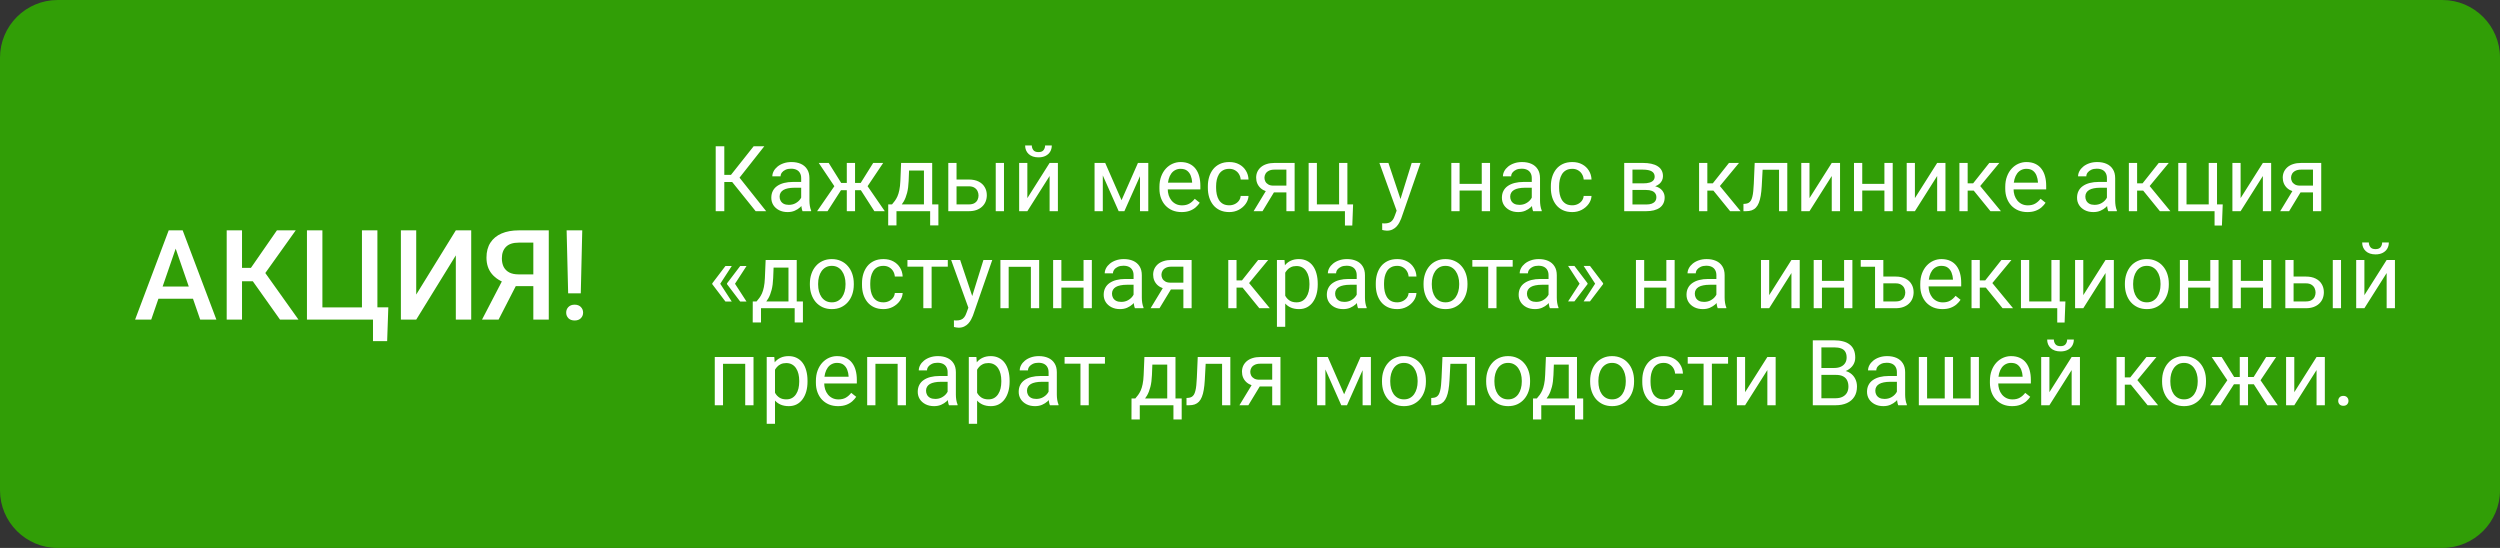 <?xml version="1.0" encoding="UTF-8"?> <svg xmlns="http://www.w3.org/2000/svg" width="438" height="96" viewBox="0 0 438 96" fill="none"><rect x="0" y="0" width="438" height="96" fill="#333333" stroke="none"/><path d="M0 10.11C0 4.527 4.527 0 10.11 0H427.89C433.474 0 438 4.526 438 10.11V85.89C438 91.474 433.474 96 427.89 96H10.11C4.527 96 0 91.474 0 85.89V10.11Z" fill="#319E06"></path><path d="M126.898 25.625V37H125.391V25.625H126.898ZM133.906 25.625L128.969 31.883H126.297L126.062 30.633H128.07L132.039 25.625H133.906ZM132.391 37L128.117 31.688L128.961 30.367L134.234 37H132.391ZM140.367 35.555V31.203C140.367 30.87 140.299 30.581 140.164 30.336C140.034 30.086 139.836 29.893 139.57 29.758C139.305 29.622 138.977 29.555 138.586 29.555C138.221 29.555 137.901 29.617 137.625 29.742C137.354 29.867 137.141 30.031 136.984 30.234C136.833 30.438 136.758 30.656 136.758 30.891H135.312C135.312 30.588 135.391 30.289 135.547 29.992C135.703 29.695 135.927 29.427 136.219 29.188C136.516 28.943 136.87 28.75 137.281 28.609C137.698 28.463 138.161 28.391 138.672 28.391C139.286 28.391 139.828 28.495 140.297 28.703C140.771 28.912 141.141 29.227 141.406 29.648C141.677 30.065 141.812 30.588 141.812 31.219V35.156C141.812 35.438 141.836 35.737 141.883 36.055C141.935 36.372 142.01 36.646 142.109 36.875V37H140.602C140.529 36.833 140.471 36.612 140.43 36.336C140.388 36.055 140.367 35.794 140.367 35.555ZM140.617 31.875L140.633 32.891H139.172C138.76 32.891 138.393 32.925 138.07 32.992C137.747 33.055 137.477 33.151 137.258 33.281C137.039 33.411 136.872 33.575 136.758 33.773C136.643 33.966 136.586 34.193 136.586 34.453C136.586 34.719 136.646 34.961 136.766 35.18C136.885 35.398 137.065 35.573 137.305 35.703C137.549 35.828 137.849 35.891 138.203 35.891C138.646 35.891 139.036 35.797 139.375 35.609C139.714 35.422 139.982 35.193 140.18 34.922C140.383 34.651 140.492 34.388 140.508 34.133L141.125 34.828C141.089 35.047 140.99 35.289 140.828 35.555C140.667 35.82 140.451 36.075 140.18 36.32C139.914 36.56 139.596 36.76 139.227 36.922C138.862 37.078 138.451 37.156 137.992 37.156C137.419 37.156 136.917 37.044 136.484 36.82C136.057 36.596 135.724 36.297 135.484 35.922C135.25 35.542 135.133 35.117 135.133 34.648C135.133 34.195 135.221 33.797 135.398 33.453C135.576 33.104 135.831 32.815 136.164 32.586C136.497 32.352 136.898 32.175 137.367 32.055C137.836 31.935 138.359 31.875 138.938 31.875H140.617ZM146.648 33.32L143.445 28.547H145.188L147.375 32.047H149.062L148.852 33.32H146.648ZM147.438 33.172L144.984 37H143.156L146.523 32.125L147.438 33.172ZM149.805 28.547V37H148.359V28.547H149.805ZM154.734 28.547L151.531 33.32H149.328L149.102 32.047H150.797L152.984 28.547H154.734ZM153.188 37L150.727 33.172L151.656 32.125L155.016 37H153.188ZM157.875 28.547H159.32L159.195 31.711C159.164 32.513 159.073 33.206 158.922 33.789C158.771 34.372 158.578 34.87 158.344 35.281C158.109 35.688 157.846 36.029 157.555 36.305C157.268 36.581 156.971 36.812 156.664 37H155.945L155.984 35.82L156.281 35.812C156.453 35.609 156.62 35.401 156.781 35.188C156.943 34.969 157.091 34.711 157.227 34.414C157.362 34.112 157.474 33.745 157.562 33.312C157.656 32.875 157.716 32.341 157.742 31.711L157.875 28.547ZM158.234 28.547H163.32V37H161.875V29.883H158.234V28.547ZM155.617 35.812H164.406V39.492H162.961V37H157.062V39.492H155.609L155.617 35.812ZM167.195 31.453H169.734C170.417 31.453 170.992 31.573 171.461 31.812C171.93 32.047 172.284 32.372 172.523 32.789C172.768 33.2 172.891 33.669 172.891 34.195C172.891 34.586 172.823 34.953 172.688 35.297C172.552 35.635 172.349 35.932 172.078 36.188C171.812 36.443 171.482 36.643 171.086 36.789C170.695 36.93 170.245 37 169.734 37H166.141V28.547H167.586V35.812H169.734C170.151 35.812 170.484 35.737 170.734 35.586C170.984 35.435 171.164 35.24 171.273 35C171.383 34.76 171.438 34.51 171.438 34.25C171.438 33.995 171.383 33.745 171.273 33.5C171.164 33.255 170.984 33.052 170.734 32.891C170.484 32.724 170.151 32.641 169.734 32.641H167.195V31.453ZM175.898 28.547V37H174.453V28.547H175.898ZM179.992 34.711L183.891 28.547H185.344V37H183.891V30.836L179.992 37H178.555V28.547H179.992V34.711ZM183.102 25.484H184.273C184.273 25.891 184.18 26.253 183.992 26.57C183.805 26.883 183.536 27.128 183.188 27.305C182.839 27.482 182.424 27.57 181.945 27.57C181.221 27.57 180.648 27.378 180.227 26.992C179.81 26.602 179.602 26.099 179.602 25.484H180.773C180.773 25.792 180.862 26.062 181.039 26.297C181.216 26.531 181.518 26.648 181.945 26.648C182.362 26.648 182.659 26.531 182.836 26.297C183.013 26.062 183.102 25.792 183.102 25.484ZM196.492 35.078L199.367 28.547H200.758L196.992 37H195.992L192.242 28.547H193.633L196.492 35.078ZM193.211 28.547V37H191.766V28.547H193.211ZM199.727 37V28.547H201.18V37H199.727ZM207.016 37.156C206.427 37.156 205.893 37.057 205.414 36.859C204.94 36.656 204.531 36.372 204.188 36.008C203.849 35.643 203.589 35.211 203.406 34.711C203.224 34.211 203.133 33.664 203.133 33.07V32.742C203.133 32.055 203.234 31.443 203.438 30.906C203.641 30.365 203.917 29.906 204.266 29.531C204.615 29.156 205.01 28.872 205.453 28.68C205.896 28.487 206.354 28.391 206.828 28.391C207.432 28.391 207.953 28.495 208.391 28.703C208.833 28.912 209.195 29.203 209.477 29.578C209.758 29.948 209.966 30.385 210.102 30.891C210.237 31.391 210.305 31.938 210.305 32.531V33.18H203.992V32H208.859V31.891C208.839 31.516 208.76 31.151 208.625 30.797C208.495 30.443 208.286 30.151 208 29.922C207.714 29.693 207.323 29.578 206.828 29.578C206.5 29.578 206.198 29.648 205.922 29.789C205.646 29.924 205.409 30.128 205.211 30.398C205.013 30.669 204.859 31 204.75 31.391C204.641 31.781 204.586 32.232 204.586 32.742V33.07C204.586 33.471 204.641 33.849 204.75 34.203C204.865 34.552 205.029 34.859 205.242 35.125C205.461 35.391 205.724 35.599 206.031 35.75C206.344 35.901 206.698 35.977 207.094 35.977C207.604 35.977 208.036 35.872 208.391 35.664C208.745 35.456 209.055 35.177 209.32 34.828L210.195 35.523C210.013 35.8 209.781 36.062 209.5 36.312C209.219 36.562 208.872 36.766 208.461 36.922C208.055 37.078 207.573 37.156 207.016 37.156ZM215.375 35.969C215.719 35.969 216.036 35.898 216.328 35.758C216.62 35.617 216.859 35.425 217.047 35.18C217.234 34.93 217.341 34.646 217.367 34.328H218.742C218.716 34.828 218.547 35.294 218.234 35.727C217.927 36.154 217.523 36.5 217.023 36.766C216.523 37.026 215.974 37.156 215.375 37.156C214.74 37.156 214.185 37.044 213.711 36.82C213.242 36.596 212.852 36.289 212.539 35.898C212.232 35.508 212 35.06 211.844 34.555C211.693 34.044 211.617 33.505 211.617 32.938V32.609C211.617 32.042 211.693 31.505 211.844 31C212 30.49 212.232 30.039 212.539 29.648C212.852 29.258 213.242 28.951 213.711 28.727C214.185 28.503 214.74 28.391 215.375 28.391C216.036 28.391 216.615 28.526 217.109 28.797C217.604 29.062 217.992 29.427 218.273 29.891C218.56 30.349 218.716 30.87 218.742 31.453H217.367C217.341 31.104 217.242 30.789 217.07 30.508C216.904 30.227 216.674 30.003 216.383 29.836C216.096 29.664 215.76 29.578 215.375 29.578C214.932 29.578 214.56 29.667 214.258 29.844C213.961 30.016 213.724 30.25 213.547 30.547C213.375 30.838 213.25 31.164 213.172 31.523C213.099 31.878 213.062 32.24 213.062 32.609V32.938C213.062 33.307 213.099 33.672 213.172 34.031C213.245 34.391 213.367 34.716 213.539 35.008C213.716 35.3 213.953 35.534 214.25 35.711C214.552 35.883 214.927 35.969 215.375 35.969ZM222.078 32.969H223.641L221.195 37H219.633L222.078 32.969ZM223.289 28.547H226.82V37H225.375V29.719H223.289C222.878 29.719 222.542 29.789 222.281 29.93C222.021 30.065 221.831 30.242 221.711 30.461C221.591 30.68 221.531 30.906 221.531 31.141C221.531 31.37 221.586 31.591 221.695 31.805C221.805 32.013 221.977 32.185 222.211 32.32C222.445 32.456 222.747 32.523 223.117 32.523H225.766V33.711H223.117C222.633 33.711 222.203 33.646 221.828 33.516C221.453 33.385 221.135 33.206 220.875 32.977C220.615 32.742 220.417 32.469 220.281 32.156C220.146 31.838 220.078 31.495 220.078 31.125C220.078 30.755 220.148 30.414 220.289 30.102C220.435 29.789 220.643 29.516 220.914 29.281C221.19 29.047 221.526 28.867 221.922 28.742C222.323 28.612 222.779 28.547 223.289 28.547ZM229.273 37V28.547H230.719V35.812H234.609V28.547H236.062V37H229.273ZM237.062 35.812L236.922 39.508H235.633V37H234.531V35.812H237.062ZM244.977 36.125L247.328 28.547H248.875L245.484 38.305C245.406 38.513 245.302 38.737 245.172 38.977C245.047 39.221 244.885 39.453 244.688 39.672C244.49 39.891 244.25 40.068 243.969 40.203C243.693 40.344 243.362 40.414 242.977 40.414C242.862 40.414 242.716 40.398 242.539 40.367C242.362 40.336 242.237 40.31 242.164 40.289L242.156 39.117C242.198 39.122 242.263 39.128 242.352 39.133C242.445 39.143 242.51 39.148 242.547 39.148C242.875 39.148 243.154 39.104 243.383 39.016C243.612 38.932 243.805 38.789 243.961 38.586C244.122 38.388 244.26 38.115 244.375 37.766L244.977 36.125ZM243.25 28.547L245.445 35.109L245.82 36.633L244.781 37.164L241.672 28.547H243.25ZM259.883 32.211V33.383H255.414V32.211H259.883ZM255.719 28.547V37H254.273V28.547H255.719ZM261.055 28.547V37H259.602V28.547H261.055ZM268.367 35.555V31.203C268.367 30.87 268.299 30.581 268.164 30.336C268.034 30.086 267.836 29.893 267.57 29.758C267.305 29.622 266.977 29.555 266.586 29.555C266.221 29.555 265.901 29.617 265.625 29.742C265.354 29.867 265.141 30.031 264.984 30.234C264.833 30.438 264.758 30.656 264.758 30.891H263.312C263.312 30.588 263.391 30.289 263.547 29.992C263.703 29.695 263.927 29.427 264.219 29.188C264.516 28.943 264.87 28.75 265.281 28.609C265.698 28.463 266.161 28.391 266.672 28.391C267.286 28.391 267.828 28.495 268.297 28.703C268.771 28.912 269.141 29.227 269.406 29.648C269.677 30.065 269.812 30.588 269.812 31.219V35.156C269.812 35.438 269.836 35.737 269.883 36.055C269.935 36.372 270.01 36.646 270.109 36.875V37H268.602C268.529 36.833 268.471 36.612 268.43 36.336C268.388 36.055 268.367 35.794 268.367 35.555ZM268.617 31.875L268.633 32.891H267.172C266.76 32.891 266.393 32.925 266.07 32.992C265.747 33.055 265.477 33.151 265.258 33.281C265.039 33.411 264.872 33.575 264.758 33.773C264.643 33.966 264.586 34.193 264.586 34.453C264.586 34.719 264.646 34.961 264.766 35.18C264.885 35.398 265.065 35.573 265.305 35.703C265.549 35.828 265.849 35.891 266.203 35.891C266.646 35.891 267.036 35.797 267.375 35.609C267.714 35.422 267.982 35.193 268.18 34.922C268.383 34.651 268.492 34.388 268.508 34.133L269.125 34.828C269.089 35.047 268.99 35.289 268.828 35.555C268.667 35.82 268.451 36.075 268.18 36.32C267.914 36.56 267.596 36.76 267.227 36.922C266.862 37.078 266.451 37.156 265.992 37.156C265.419 37.156 264.917 37.044 264.484 36.82C264.057 36.596 263.724 36.297 263.484 35.922C263.25 35.542 263.133 35.117 263.133 34.648C263.133 34.195 263.221 33.797 263.398 33.453C263.576 33.104 263.831 32.815 264.164 32.586C264.497 32.352 264.898 32.175 265.367 32.055C265.836 31.935 266.359 31.875 266.938 31.875H268.617ZM275.469 35.969C275.812 35.969 276.13 35.898 276.422 35.758C276.714 35.617 276.953 35.425 277.141 35.18C277.328 34.93 277.435 34.646 277.461 34.328H278.836C278.81 34.828 278.641 35.294 278.328 35.727C278.021 36.154 277.617 36.5 277.117 36.766C276.617 37.026 276.068 37.156 275.469 37.156C274.833 37.156 274.279 37.044 273.805 36.82C273.336 36.596 272.945 36.289 272.633 35.898C272.326 35.508 272.094 35.06 271.938 34.555C271.786 34.044 271.711 33.505 271.711 32.938V32.609C271.711 32.042 271.786 31.505 271.938 31C272.094 30.49 272.326 30.039 272.633 29.648C272.945 29.258 273.336 28.951 273.805 28.727C274.279 28.503 274.833 28.391 275.469 28.391C276.13 28.391 276.708 28.526 277.203 28.797C277.698 29.062 278.086 29.427 278.367 29.891C278.654 30.349 278.81 30.87 278.836 31.453H277.461C277.435 31.104 277.336 30.789 277.164 30.508C276.997 30.227 276.768 30.003 276.477 29.836C276.19 29.664 275.854 29.578 275.469 29.578C275.026 29.578 274.654 29.667 274.352 29.844C274.055 30.016 273.818 30.25 273.641 30.547C273.469 30.838 273.344 31.164 273.266 31.523C273.193 31.878 273.156 32.24 273.156 32.609V32.938C273.156 33.307 273.193 33.672 273.266 34.031C273.339 34.391 273.461 34.716 273.633 35.008C273.81 35.3 274.047 35.534 274.344 35.711C274.646 35.883 275.021 35.969 275.469 35.969ZM288.398 33.281H285.625L285.609 32.125H287.875C288.323 32.125 288.695 32.081 288.992 31.992C289.294 31.904 289.521 31.771 289.672 31.594C289.823 31.417 289.898 31.198 289.898 30.938C289.898 30.734 289.854 30.557 289.766 30.406C289.682 30.25 289.555 30.122 289.383 30.023C289.211 29.919 288.997 29.844 288.742 29.797C288.492 29.745 288.198 29.719 287.859 29.719H286.008V37H284.562V28.547H287.859C288.396 28.547 288.878 28.594 289.305 28.688C289.737 28.781 290.104 28.924 290.406 29.117C290.714 29.305 290.948 29.544 291.109 29.836C291.271 30.128 291.352 30.471 291.352 30.867C291.352 31.122 291.299 31.365 291.195 31.594C291.091 31.823 290.938 32.026 290.734 32.203C290.531 32.38 290.281 32.526 289.984 32.641C289.688 32.75 289.346 32.82 288.961 32.852L288.398 33.281ZM288.398 37H285.102L285.82 35.828H288.398C288.799 35.828 289.133 35.779 289.398 35.68C289.664 35.575 289.862 35.43 289.992 35.242C290.128 35.05 290.195 34.82 290.195 34.555C290.195 34.289 290.128 34.062 289.992 33.875C289.862 33.682 289.664 33.536 289.398 33.438C289.133 33.333 288.799 33.281 288.398 33.281H286.203L286.219 32.125H288.961L289.484 32.562C289.948 32.599 290.341 32.714 290.664 32.906C290.987 33.099 291.232 33.344 291.398 33.641C291.565 33.932 291.648 34.25 291.648 34.594C291.648 34.99 291.573 35.339 291.422 35.641C291.276 35.943 291.062 36.195 290.781 36.398C290.5 36.596 290.159 36.747 289.758 36.852C289.357 36.95 288.904 37 288.398 37ZM299.125 28.547V37H297.68V28.547H299.125ZM304.672 28.547L300.664 33.391H298.641L298.422 32.125H300.078L302.914 28.547H304.672ZM303.117 37L300.008 33.172L300.938 32.125L304.953 37H303.117ZM311.859 28.547V29.742H307.773V28.547H311.859ZM313.133 28.547V37H311.688V28.547H313.133ZM307.422 28.547H308.875L308.656 32.625C308.62 33.255 308.56 33.812 308.477 34.297C308.398 34.776 308.289 35.188 308.148 35.531C308.013 35.875 307.841 36.156 307.633 36.375C307.43 36.589 307.185 36.747 306.898 36.852C306.612 36.95 306.281 37 305.906 37H305.453V35.727L305.766 35.703C305.99 35.688 306.18 35.635 306.336 35.547C306.497 35.458 306.633 35.328 306.742 35.156C306.852 34.979 306.94 34.753 307.008 34.477C307.081 34.2 307.135 33.872 307.172 33.492C307.214 33.112 307.245 32.669 307.266 32.164L307.422 28.547ZM317.023 34.711L320.922 28.547H322.375V37H320.922V30.836L317.023 37H315.586V28.547H317.023V34.711ZM330.43 32.211V33.383H325.961V32.211H330.43ZM326.266 28.547V37H324.82V28.547H326.266ZM331.602 28.547V37H330.148V28.547H331.602ZM335.492 34.711L339.391 28.547H340.844V37H339.391V30.836L335.492 37H334.055V28.547H335.492V34.711ZM344.734 28.547V37H343.289V28.547H344.734ZM350.281 28.547L346.273 33.391H344.25L344.031 32.125H345.688L348.523 28.547H350.281ZM348.727 37L345.617 33.172L346.547 32.125L350.562 37H348.727ZM355.203 37.156C354.615 37.156 354.081 37.057 353.602 36.859C353.128 36.656 352.719 36.372 352.375 36.008C352.036 35.643 351.776 35.211 351.594 34.711C351.411 34.211 351.32 33.664 351.32 33.07V32.742C351.32 32.055 351.422 31.443 351.625 30.906C351.828 30.365 352.104 29.906 352.453 29.531C352.802 29.156 353.198 28.872 353.641 28.68C354.083 28.487 354.542 28.391 355.016 28.391C355.62 28.391 356.141 28.495 356.578 28.703C357.021 28.912 357.383 29.203 357.664 29.578C357.945 29.948 358.154 30.385 358.289 30.891C358.424 31.391 358.492 31.938 358.492 32.531V33.18H352.18V32H357.047V31.891C357.026 31.516 356.948 31.151 356.812 30.797C356.682 30.443 356.474 30.151 356.188 29.922C355.901 29.693 355.51 29.578 355.016 29.578C354.688 29.578 354.385 29.648 354.109 29.789C353.833 29.924 353.596 30.128 353.398 30.398C353.201 30.669 353.047 31 352.938 31.391C352.828 31.781 352.773 32.232 352.773 32.742V33.07C352.773 33.471 352.828 33.849 352.938 34.203C353.052 34.552 353.216 34.859 353.43 35.125C353.648 35.391 353.911 35.599 354.219 35.75C354.531 35.901 354.885 35.977 355.281 35.977C355.792 35.977 356.224 35.872 356.578 35.664C356.932 35.456 357.242 35.177 357.508 34.828L358.383 35.523C358.201 35.8 357.969 36.062 357.688 36.312C357.406 36.562 357.06 36.766 356.648 36.922C356.242 37.078 355.76 37.156 355.203 37.156ZM369.133 35.555V31.203C369.133 30.87 369.065 30.581 368.93 30.336C368.799 30.086 368.602 29.893 368.336 29.758C368.07 29.622 367.742 29.555 367.352 29.555C366.987 29.555 366.667 29.617 366.391 29.742C366.12 29.867 365.906 30.031 365.75 30.234C365.599 30.438 365.523 30.656 365.523 30.891H364.078C364.078 30.588 364.156 30.289 364.312 29.992C364.469 29.695 364.693 29.427 364.984 29.188C365.281 28.943 365.635 28.75 366.047 28.609C366.464 28.463 366.927 28.391 367.438 28.391C368.052 28.391 368.594 28.495 369.062 28.703C369.536 28.912 369.906 29.227 370.172 29.648C370.443 30.065 370.578 30.588 370.578 31.219V35.156C370.578 35.438 370.602 35.737 370.648 36.055C370.701 36.372 370.776 36.646 370.875 36.875V37H369.367C369.294 36.833 369.237 36.612 369.195 36.336C369.154 36.055 369.133 35.794 369.133 35.555ZM369.383 31.875L369.398 32.891H367.938C367.526 32.891 367.159 32.925 366.836 32.992C366.513 33.055 366.242 33.151 366.023 33.281C365.805 33.411 365.638 33.575 365.523 33.773C365.409 33.966 365.352 34.193 365.352 34.453C365.352 34.719 365.411 34.961 365.531 35.18C365.651 35.398 365.831 35.573 366.07 35.703C366.315 35.828 366.615 35.891 366.969 35.891C367.411 35.891 367.802 35.797 368.141 35.609C368.479 35.422 368.747 35.193 368.945 34.922C369.148 34.651 369.258 34.388 369.273 34.133L369.891 34.828C369.854 35.047 369.755 35.289 369.594 35.555C369.432 35.82 369.216 36.075 368.945 36.32C368.68 36.56 368.362 36.76 367.992 36.922C367.628 37.078 367.216 37.156 366.758 37.156C366.185 37.156 365.682 37.044 365.25 36.82C364.823 36.596 364.49 36.297 364.25 35.922C364.016 35.542 363.898 35.117 363.898 34.648C363.898 34.195 363.987 33.797 364.164 33.453C364.341 33.104 364.596 32.815 364.93 32.586C365.263 32.352 365.664 32.175 366.133 32.055C366.602 31.935 367.125 31.875 367.703 31.875H369.383ZM374.422 28.547V37H372.977V28.547H374.422ZM379.969 28.547L375.961 33.391H373.938L373.719 32.125H375.375L378.211 28.547H379.969ZM378.414 37L375.305 33.172L376.234 32.125L380.25 37H378.414ZM381.633 37V28.547H383.078V35.812H386.969V28.547H388.422V37H381.633ZM389.422 35.812L389.281 39.508H387.992V37H386.891V35.812H389.422ZM392.555 34.711L396.453 28.547H397.906V37H396.453V30.836L392.555 37H391.117V28.547H392.555V34.711ZM401.938 32.969H403.5L401.055 37H399.492L401.938 32.969ZM403.148 28.547H406.68V37H405.234V29.719H403.148C402.737 29.719 402.401 29.789 402.141 29.93C401.88 30.065 401.69 30.242 401.57 30.461C401.451 30.68 401.391 30.906 401.391 31.141C401.391 31.37 401.445 31.591 401.555 31.805C401.664 32.013 401.836 32.185 402.07 32.32C402.305 32.456 402.607 32.523 402.977 32.523H405.625V33.711H402.977C402.492 33.711 402.062 33.646 401.688 33.516C401.312 33.385 400.995 33.206 400.734 32.977C400.474 32.742 400.276 32.469 400.141 32.156C400.005 31.838 399.938 31.495 399.938 31.125C399.938 30.755 400.008 30.414 400.148 30.102C400.294 29.789 400.503 29.516 400.773 29.281C401.049 29.047 401.385 28.867 401.781 28.742C402.182 28.612 402.638 28.547 403.148 28.547ZM128.203 46.609L126.164 49.75L124.789 49.742V49.641L127.094 46.609H128.203ZM126.164 49.68L128.203 52.828H127.094L124.789 49.789V49.688L126.164 49.68ZM130.789 46.609L128.75 49.75L127.375 49.742V49.641L129.68 46.609H130.789ZM128.75 49.68L130.789 52.828H129.68L127.375 49.789V49.688L128.75 49.68ZM134.141 45.547H135.586L135.461 48.711C135.43 49.513 135.339 50.206 135.188 50.789C135.036 51.372 134.844 51.87 134.609 52.281C134.375 52.688 134.112 53.029 133.82 53.305C133.534 53.581 133.237 53.812 132.93 54H132.211L132.25 52.82L132.547 52.812C132.719 52.609 132.885 52.401 133.047 52.188C133.208 51.969 133.357 51.711 133.492 51.414C133.628 51.112 133.74 50.745 133.828 50.312C133.922 49.875 133.982 49.341 134.008 48.711L134.141 45.547ZM134.5 45.547H139.586V54H138.141V46.883H134.5V45.547ZM131.883 52.812H140.672V56.492H139.227V54H133.328V56.492H131.875L131.883 52.812ZM141.891 49.867V49.688C141.891 49.078 141.979 48.513 142.156 47.992C142.333 47.466 142.589 47.01 142.922 46.625C143.255 46.234 143.659 45.932 144.133 45.719C144.607 45.5 145.138 45.391 145.727 45.391C146.32 45.391 146.854 45.5 147.328 45.719C147.807 45.932 148.214 46.234 148.547 46.625C148.885 47.01 149.143 47.466 149.32 47.992C149.497 48.513 149.586 49.078 149.586 49.688V49.867C149.586 50.477 149.497 51.042 149.32 51.562C149.143 52.083 148.885 52.539 148.547 52.93C148.214 53.315 147.81 53.617 147.336 53.836C146.867 54.05 146.336 54.156 145.742 54.156C145.148 54.156 144.615 54.05 144.141 53.836C143.667 53.617 143.26 53.315 142.922 52.93C142.589 52.539 142.333 52.083 142.156 51.562C141.979 51.042 141.891 50.477 141.891 49.867ZM143.336 49.688V49.867C143.336 50.289 143.385 50.688 143.484 51.062C143.583 51.432 143.732 51.76 143.93 52.047C144.133 52.333 144.385 52.56 144.688 52.727C144.99 52.888 145.341 52.969 145.742 52.969C146.138 52.969 146.484 52.888 146.781 52.727C147.083 52.56 147.333 52.333 147.531 52.047C147.729 51.76 147.878 51.432 147.977 51.062C148.081 50.688 148.133 50.289 148.133 49.867V49.688C148.133 49.271 148.081 48.878 147.977 48.508C147.878 48.133 147.727 47.802 147.523 47.516C147.326 47.224 147.076 46.995 146.773 46.828C146.477 46.661 146.128 46.578 145.727 46.578C145.331 46.578 144.982 46.661 144.68 46.828C144.383 46.995 144.133 47.224 143.93 47.516C143.732 47.802 143.583 48.133 143.484 48.508C143.385 48.878 143.336 49.271 143.336 49.688ZM154.781 52.969C155.125 52.969 155.443 52.898 155.734 52.758C156.026 52.617 156.266 52.425 156.453 52.18C156.641 51.93 156.747 51.646 156.773 51.328H158.148C158.122 51.828 157.953 52.294 157.641 52.727C157.333 53.154 156.93 53.5 156.43 53.766C155.93 54.026 155.38 54.156 154.781 54.156C154.146 54.156 153.591 54.044 153.117 53.82C152.648 53.596 152.258 53.289 151.945 52.898C151.638 52.508 151.406 52.06 151.25 51.555C151.099 51.044 151.023 50.505 151.023 49.938V49.609C151.023 49.042 151.099 48.505 151.25 48C151.406 47.49 151.638 47.039 151.945 46.648C152.258 46.258 152.648 45.95 153.117 45.727C153.591 45.503 154.146 45.391 154.781 45.391C155.443 45.391 156.021 45.526 156.516 45.797C157.01 46.062 157.398 46.427 157.68 46.891C157.966 47.349 158.122 47.87 158.148 48.453H156.773C156.747 48.104 156.648 47.789 156.477 47.508C156.31 47.227 156.081 47.003 155.789 46.836C155.503 46.664 155.167 46.578 154.781 46.578C154.339 46.578 153.966 46.667 153.664 46.844C153.367 47.016 153.13 47.25 152.953 47.547C152.781 47.839 152.656 48.164 152.578 48.523C152.505 48.878 152.469 49.24 152.469 49.609V49.938C152.469 50.307 152.505 50.672 152.578 51.031C152.651 51.391 152.773 51.716 152.945 52.008C153.122 52.3 153.359 52.534 153.656 52.711C153.958 52.883 154.333 52.969 154.781 52.969ZM163.219 45.547V54H161.766V45.547H163.219ZM166.055 45.547V46.719H158.984V45.547H166.055ZM169.945 53.125L172.297 45.547H173.844L170.453 55.305C170.375 55.513 170.271 55.737 170.141 55.977C170.016 56.221 169.854 56.453 169.656 56.672C169.458 56.891 169.219 57.068 168.938 57.203C168.661 57.344 168.331 57.414 167.945 57.414C167.831 57.414 167.685 57.398 167.508 57.367C167.331 57.336 167.206 57.31 167.133 57.289L167.125 56.117C167.167 56.122 167.232 56.128 167.32 56.133C167.414 56.143 167.479 56.148 167.516 56.148C167.844 56.148 168.122 56.104 168.352 56.016C168.581 55.932 168.773 55.789 168.93 55.586C169.091 55.388 169.229 55.115 169.344 54.766L169.945 53.125ZM168.219 45.547L170.414 52.109L170.789 53.633L169.75 54.164L166.641 45.547H168.219ZM180.781 45.547V46.742H176.508V45.547H180.781ZM176.719 45.547V54H175.273V45.547H176.719ZM182.062 45.547V54H180.609V45.547H182.062ZM190.117 49.211V50.383H185.648V49.211H190.117ZM185.953 45.547V54H184.508V45.547H185.953ZM191.289 45.547V54H189.836V45.547H191.289ZM198.602 52.555V48.203C198.602 47.87 198.534 47.581 198.398 47.336C198.268 47.086 198.07 46.893 197.805 46.758C197.539 46.622 197.211 46.555 196.82 46.555C196.456 46.555 196.135 46.617 195.859 46.742C195.589 46.867 195.375 47.031 195.219 47.234C195.068 47.438 194.992 47.656 194.992 47.891H193.547C193.547 47.589 193.625 47.289 193.781 46.992C193.938 46.695 194.161 46.427 194.453 46.188C194.75 45.943 195.104 45.75 195.516 45.609C195.932 45.464 196.396 45.391 196.906 45.391C197.521 45.391 198.062 45.495 198.531 45.703C199.005 45.911 199.375 46.227 199.641 46.648C199.911 47.065 200.047 47.589 200.047 48.219V52.156C200.047 52.438 200.07 52.737 200.117 53.055C200.169 53.372 200.245 53.646 200.344 53.875V54H198.836C198.763 53.833 198.706 53.612 198.664 53.336C198.622 53.055 198.602 52.794 198.602 52.555ZM198.852 48.875L198.867 49.891H197.406C196.995 49.891 196.628 49.925 196.305 49.992C195.982 50.055 195.711 50.151 195.492 50.281C195.273 50.411 195.107 50.575 194.992 50.773C194.878 50.966 194.82 51.193 194.82 51.453C194.82 51.719 194.88 51.961 195 52.18C195.12 52.398 195.299 52.573 195.539 52.703C195.784 52.828 196.083 52.891 196.438 52.891C196.88 52.891 197.271 52.797 197.609 52.609C197.948 52.422 198.216 52.193 198.414 51.922C198.617 51.651 198.727 51.388 198.742 51.133L199.359 51.828C199.323 52.047 199.224 52.289 199.062 52.555C198.901 52.82 198.685 53.075 198.414 53.32C198.148 53.56 197.831 53.76 197.461 53.922C197.096 54.078 196.685 54.156 196.227 54.156C195.654 54.156 195.151 54.044 194.719 53.82C194.292 53.596 193.958 53.297 193.719 52.922C193.484 52.542 193.367 52.117 193.367 51.648C193.367 51.195 193.456 50.797 193.633 50.453C193.81 50.104 194.065 49.815 194.398 49.586C194.732 49.352 195.133 49.175 195.602 49.055C196.07 48.935 196.594 48.875 197.172 48.875H198.852ZM204.031 49.969H205.594L203.148 54H201.586L204.031 49.969ZM205.242 45.547H208.773V54H207.328V46.719H205.242C204.831 46.719 204.495 46.789 204.234 46.93C203.974 47.065 203.784 47.242 203.664 47.461C203.544 47.68 203.484 47.906 203.484 48.141C203.484 48.37 203.539 48.591 203.648 48.805C203.758 49.013 203.93 49.185 204.164 49.32C204.398 49.456 204.701 49.523 205.07 49.523H207.719V50.711H205.07C204.586 50.711 204.156 50.646 203.781 50.516C203.406 50.385 203.089 50.206 202.828 49.977C202.568 49.742 202.37 49.469 202.234 49.156C202.099 48.839 202.031 48.495 202.031 48.125C202.031 47.755 202.102 47.414 202.242 47.102C202.388 46.789 202.596 46.516 202.867 46.281C203.143 46.047 203.479 45.867 203.875 45.742C204.276 45.612 204.732 45.547 205.242 45.547ZM216.641 45.547V54H215.195V45.547H216.641ZM222.188 45.547L218.18 50.391H216.156L215.938 49.125H217.594L220.43 45.547H222.188ZM220.633 54L217.523 50.172L218.453 49.125L222.469 54H220.633ZM225.172 47.172V57.25H223.719V45.547H225.047L225.172 47.172ZM230.867 49.703V49.867C230.867 50.482 230.794 51.052 230.648 51.578C230.503 52.099 230.289 52.552 230.008 52.938C229.732 53.323 229.391 53.622 228.984 53.836C228.578 54.05 228.112 54.156 227.586 54.156C227.049 54.156 226.576 54.068 226.164 53.891C225.753 53.714 225.404 53.456 225.117 53.117C224.831 52.779 224.602 52.372 224.43 51.898C224.263 51.425 224.148 50.891 224.086 50.297V49.422C224.148 48.797 224.266 48.237 224.438 47.742C224.609 47.247 224.836 46.825 225.117 46.477C225.404 46.122 225.75 45.854 226.156 45.672C226.562 45.484 227.031 45.391 227.562 45.391C228.094 45.391 228.565 45.495 228.977 45.703C229.388 45.906 229.734 46.198 230.016 46.578C230.297 46.958 230.508 47.414 230.648 47.945C230.794 48.471 230.867 49.057 230.867 49.703ZM229.414 49.867V49.703C229.414 49.281 229.37 48.885 229.281 48.516C229.193 48.141 229.055 47.812 228.867 47.531C228.685 47.245 228.451 47.021 228.164 46.859C227.878 46.693 227.536 46.609 227.141 46.609C226.776 46.609 226.458 46.672 226.188 46.797C225.922 46.922 225.695 47.091 225.508 47.305C225.32 47.513 225.167 47.753 225.047 48.023C224.932 48.289 224.846 48.565 224.789 48.852V50.875C224.893 51.24 225.039 51.583 225.227 51.906C225.414 52.224 225.664 52.482 225.977 52.68C226.289 52.872 226.682 52.969 227.156 52.969C227.547 52.969 227.883 52.888 228.164 52.727C228.451 52.56 228.685 52.333 228.867 52.047C229.055 51.76 229.193 51.432 229.281 51.062C229.37 50.688 229.414 50.289 229.414 49.867ZM237.695 52.555V48.203C237.695 47.87 237.628 47.581 237.492 47.336C237.362 47.086 237.164 46.893 236.898 46.758C236.633 46.622 236.305 46.555 235.914 46.555C235.549 46.555 235.229 46.617 234.953 46.742C234.682 46.867 234.469 47.031 234.312 47.234C234.161 47.438 234.086 47.656 234.086 47.891H232.641C232.641 47.589 232.719 47.289 232.875 46.992C233.031 46.695 233.255 46.427 233.547 46.188C233.844 45.943 234.198 45.75 234.609 45.609C235.026 45.464 235.49 45.391 236 45.391C236.615 45.391 237.156 45.495 237.625 45.703C238.099 45.911 238.469 46.227 238.734 46.648C239.005 47.065 239.141 47.589 239.141 48.219V52.156C239.141 52.438 239.164 52.737 239.211 53.055C239.263 53.372 239.339 53.646 239.438 53.875V54H237.93C237.857 53.833 237.799 53.612 237.758 53.336C237.716 53.055 237.695 52.794 237.695 52.555ZM237.945 48.875L237.961 49.891H236.5C236.089 49.891 235.721 49.925 235.398 49.992C235.076 50.055 234.805 50.151 234.586 50.281C234.367 50.411 234.201 50.575 234.086 50.773C233.971 50.966 233.914 51.193 233.914 51.453C233.914 51.719 233.974 51.961 234.094 52.18C234.214 52.398 234.393 52.573 234.633 52.703C234.878 52.828 235.177 52.891 235.531 52.891C235.974 52.891 236.365 52.797 236.703 52.609C237.042 52.422 237.31 52.193 237.508 51.922C237.711 51.651 237.82 51.388 237.836 51.133L238.453 51.828C238.417 52.047 238.318 52.289 238.156 52.555C237.995 52.82 237.779 53.075 237.508 53.32C237.242 53.56 236.924 53.76 236.555 53.922C236.19 54.078 235.779 54.156 235.32 54.156C234.747 54.156 234.245 54.044 233.812 53.82C233.385 53.596 233.052 53.297 232.812 52.922C232.578 52.542 232.461 52.117 232.461 51.648C232.461 51.195 232.549 50.797 232.727 50.453C232.904 50.104 233.159 49.815 233.492 49.586C233.826 49.352 234.227 49.175 234.695 49.055C235.164 48.935 235.688 48.875 236.266 48.875H237.945ZM244.797 52.969C245.141 52.969 245.458 52.898 245.75 52.758C246.042 52.617 246.281 52.425 246.469 52.18C246.656 51.93 246.763 51.646 246.789 51.328H248.164C248.138 51.828 247.969 52.294 247.656 52.727C247.349 53.154 246.945 53.5 246.445 53.766C245.945 54.026 245.396 54.156 244.797 54.156C244.161 54.156 243.607 54.044 243.133 53.82C242.664 53.596 242.273 53.289 241.961 52.898C241.654 52.508 241.422 52.06 241.266 51.555C241.115 51.044 241.039 50.505 241.039 49.938V49.609C241.039 49.042 241.115 48.505 241.266 48C241.422 47.49 241.654 47.039 241.961 46.648C242.273 46.258 242.664 45.95 243.133 45.727C243.607 45.503 244.161 45.391 244.797 45.391C245.458 45.391 246.036 45.526 246.531 45.797C247.026 46.062 247.414 46.427 247.695 46.891C247.982 47.349 248.138 47.87 248.164 48.453H246.789C246.763 48.104 246.664 47.789 246.492 47.508C246.326 47.227 246.096 47.003 245.805 46.836C245.518 46.664 245.182 46.578 244.797 46.578C244.354 46.578 243.982 46.667 243.68 46.844C243.383 47.016 243.146 47.25 242.969 47.547C242.797 47.839 242.672 48.164 242.594 48.523C242.521 48.878 242.484 49.24 242.484 49.609V49.938C242.484 50.307 242.521 50.672 242.594 51.031C242.667 51.391 242.789 51.716 242.961 52.008C243.138 52.3 243.375 52.534 243.672 52.711C243.974 52.883 244.349 52.969 244.797 52.969ZM249.406 49.867V49.688C249.406 49.078 249.495 48.513 249.672 47.992C249.849 47.466 250.104 47.01 250.438 46.625C250.771 46.234 251.174 45.932 251.648 45.719C252.122 45.5 252.654 45.391 253.242 45.391C253.836 45.391 254.37 45.5 254.844 45.719C255.323 45.932 255.729 46.234 256.062 46.625C256.401 47.01 256.659 47.466 256.836 47.992C257.013 48.513 257.102 49.078 257.102 49.688V49.867C257.102 50.477 257.013 51.042 256.836 51.562C256.659 52.083 256.401 52.539 256.062 52.93C255.729 53.315 255.326 53.617 254.852 53.836C254.383 54.05 253.852 54.156 253.258 54.156C252.664 54.156 252.13 54.05 251.656 53.836C251.182 53.617 250.776 53.315 250.438 52.93C250.104 52.539 249.849 52.083 249.672 51.562C249.495 51.042 249.406 50.477 249.406 49.867ZM250.852 49.688V49.867C250.852 50.289 250.901 50.688 251 51.062C251.099 51.432 251.247 51.76 251.445 52.047C251.648 52.333 251.901 52.56 252.203 52.727C252.505 52.888 252.857 52.969 253.258 52.969C253.654 52.969 254 52.888 254.297 52.727C254.599 52.56 254.849 52.333 255.047 52.047C255.245 51.76 255.393 51.432 255.492 51.062C255.596 50.688 255.648 50.289 255.648 49.867V49.688C255.648 49.271 255.596 48.878 255.492 48.508C255.393 48.133 255.242 47.802 255.039 47.516C254.841 47.224 254.591 46.995 254.289 46.828C253.992 46.661 253.643 46.578 253.242 46.578C252.846 46.578 252.497 46.661 252.195 46.828C251.898 46.995 251.648 47.224 251.445 47.516C251.247 47.802 251.099 48.133 251 48.508C250.901 48.878 250.852 49.271 250.852 49.688ZM262.188 45.547V54H260.734V45.547H262.188ZM265.023 45.547V46.719H257.953V45.547H265.023ZM271.305 52.555V48.203C271.305 47.87 271.237 47.581 271.102 47.336C270.971 47.086 270.773 46.893 270.508 46.758C270.242 46.622 269.914 46.555 269.523 46.555C269.159 46.555 268.839 46.617 268.562 46.742C268.292 46.867 268.078 47.031 267.922 47.234C267.771 47.438 267.695 47.656 267.695 47.891H266.25C266.25 47.589 266.328 47.289 266.484 46.992C266.641 46.695 266.865 46.427 267.156 46.188C267.453 45.943 267.807 45.75 268.219 45.609C268.635 45.464 269.099 45.391 269.609 45.391C270.224 45.391 270.766 45.495 271.234 45.703C271.708 45.911 272.078 46.227 272.344 46.648C272.615 47.065 272.75 47.589 272.75 48.219V52.156C272.75 52.438 272.773 52.737 272.82 53.055C272.872 53.372 272.948 53.646 273.047 53.875V54H271.539C271.466 53.833 271.409 53.612 271.367 53.336C271.326 53.055 271.305 52.794 271.305 52.555ZM271.555 48.875L271.57 49.891H270.109C269.698 49.891 269.331 49.925 269.008 49.992C268.685 50.055 268.414 50.151 268.195 50.281C267.977 50.411 267.81 50.575 267.695 50.773C267.581 50.966 267.523 51.193 267.523 51.453C267.523 51.719 267.583 51.961 267.703 52.18C267.823 52.398 268.003 52.573 268.242 52.703C268.487 52.828 268.786 52.891 269.141 52.891C269.583 52.891 269.974 52.797 270.312 52.609C270.651 52.422 270.919 52.193 271.117 51.922C271.32 51.651 271.43 51.388 271.445 51.133L272.062 51.828C272.026 52.047 271.927 52.289 271.766 52.555C271.604 52.82 271.388 53.075 271.117 53.32C270.852 53.56 270.534 53.76 270.164 53.922C269.799 54.078 269.388 54.156 268.93 54.156C268.357 54.156 267.854 54.044 267.422 53.82C266.995 53.596 266.661 53.297 266.422 52.922C266.188 52.542 266.07 52.117 266.07 51.648C266.07 51.195 266.159 50.797 266.336 50.453C266.513 50.104 266.768 49.815 267.102 49.586C267.435 49.352 267.836 49.175 268.305 49.055C268.773 48.935 269.297 48.875 269.875 48.875H271.555ZM274.727 52.805L276.766 49.664L278.141 49.672V49.773L275.836 52.805H274.727ZM274.727 46.586H275.836L278.141 49.625V49.727L276.766 49.734L274.727 46.586ZM277.453 52.805L279.492 49.664L280.867 49.672V49.773L278.562 52.805H277.453ZM277.453 46.586H278.562L280.867 49.625V49.727L279.492 49.734L277.453 46.586ZM292.227 49.211V50.383H287.758V49.211H292.227ZM288.062 45.547V54H286.617V45.547H288.062ZM293.398 45.547V54H291.945V45.547H293.398ZM300.711 52.555V48.203C300.711 47.87 300.643 47.581 300.508 47.336C300.378 47.086 300.18 46.893 299.914 46.758C299.648 46.622 299.32 46.555 298.93 46.555C298.565 46.555 298.245 46.617 297.969 46.742C297.698 46.867 297.484 47.031 297.328 47.234C297.177 47.438 297.102 47.656 297.102 47.891H295.656C295.656 47.589 295.734 47.289 295.891 46.992C296.047 46.695 296.271 46.427 296.562 46.188C296.859 45.943 297.214 45.75 297.625 45.609C298.042 45.464 298.505 45.391 299.016 45.391C299.63 45.391 300.172 45.495 300.641 45.703C301.115 45.911 301.484 46.227 301.75 46.648C302.021 47.065 302.156 47.589 302.156 48.219V52.156C302.156 52.438 302.18 52.737 302.227 53.055C302.279 53.372 302.354 53.646 302.453 53.875V54H300.945C300.872 53.833 300.815 53.612 300.773 53.336C300.732 53.055 300.711 52.794 300.711 52.555ZM300.961 48.875L300.977 49.891H299.516C299.104 49.891 298.737 49.925 298.414 49.992C298.091 50.055 297.82 50.151 297.602 50.281C297.383 50.411 297.216 50.575 297.102 50.773C296.987 50.966 296.93 51.193 296.93 51.453C296.93 51.719 296.99 51.961 297.109 52.18C297.229 52.398 297.409 52.573 297.648 52.703C297.893 52.828 298.193 52.891 298.547 52.891C298.99 52.891 299.38 52.797 299.719 52.609C300.057 52.422 300.326 52.193 300.523 51.922C300.727 51.651 300.836 51.388 300.852 51.133L301.469 51.828C301.432 52.047 301.333 52.289 301.172 52.555C301.01 52.82 300.794 53.075 300.523 53.32C300.258 53.56 299.94 53.76 299.57 53.922C299.206 54.078 298.794 54.156 298.336 54.156C297.763 54.156 297.26 54.044 296.828 53.82C296.401 53.596 296.068 53.297 295.828 52.922C295.594 52.542 295.477 52.117 295.477 51.648C295.477 51.195 295.565 50.797 295.742 50.453C295.919 50.104 296.174 49.815 296.508 49.586C296.841 49.352 297.242 49.175 297.711 49.055C298.18 48.935 298.703 48.875 299.281 48.875H300.961ZM309.961 51.711L313.859 45.547H315.312V54H313.859V47.836L309.961 54H308.523V45.547H309.961V51.711ZM323.367 49.211V50.383H318.898V49.211H323.367ZM319.203 45.547V54H317.758V45.547H319.203ZM324.539 45.547V54H323.086V45.547H324.539ZM329.711 45.547V46.734H326V45.547H329.711ZM329.57 48.453H332.109C332.792 48.453 333.367 48.573 333.836 48.812C334.305 49.047 334.659 49.372 334.898 49.789C335.143 50.2 335.266 50.669 335.266 51.195C335.266 51.586 335.198 51.953 335.062 52.297C334.927 52.635 334.724 52.932 334.453 53.188C334.188 53.443 333.857 53.643 333.461 53.789C333.07 53.93 332.62 54 332.109 54H328.508V45.547H329.961V52.812H332.109C332.526 52.812 332.857 52.737 333.102 52.586C333.352 52.435 333.531 52.24 333.641 52C333.75 51.76 333.805 51.51 333.805 51.25C333.805 50.995 333.75 50.745 333.641 50.5C333.531 50.255 333.352 50.052 333.102 49.891C332.857 49.724 332.526 49.641 332.109 49.641H329.57V48.453ZM340.312 54.156C339.724 54.156 339.19 54.057 338.711 53.859C338.237 53.656 337.828 53.372 337.484 53.008C337.146 52.643 336.885 52.211 336.703 51.711C336.521 51.211 336.43 50.664 336.43 50.07V49.742C336.43 49.055 336.531 48.443 336.734 47.906C336.938 47.365 337.214 46.906 337.562 46.531C337.911 46.156 338.307 45.872 338.75 45.68C339.193 45.487 339.651 45.391 340.125 45.391C340.729 45.391 341.25 45.495 341.688 45.703C342.13 45.911 342.492 46.203 342.773 46.578C343.055 46.948 343.263 47.385 343.398 47.891C343.534 48.391 343.602 48.938 343.602 49.531V50.18H337.289V49H342.156V48.891C342.135 48.516 342.057 48.151 341.922 47.797C341.792 47.443 341.583 47.151 341.297 46.922C341.01 46.693 340.62 46.578 340.125 46.578C339.797 46.578 339.495 46.648 339.219 46.789C338.943 46.925 338.706 47.128 338.508 47.398C338.31 47.669 338.156 48 338.047 48.391C337.938 48.781 337.883 49.232 337.883 49.742V50.07C337.883 50.471 337.938 50.849 338.047 51.203C338.161 51.552 338.326 51.859 338.539 52.125C338.758 52.391 339.021 52.599 339.328 52.75C339.641 52.901 339.995 52.977 340.391 52.977C340.901 52.977 341.333 52.872 341.688 52.664C342.042 52.456 342.352 52.177 342.617 51.828L343.492 52.523C343.31 52.8 343.078 53.062 342.797 53.312C342.516 53.562 342.169 53.766 341.758 53.922C341.352 54.078 340.87 54.156 340.312 54.156ZM346.859 45.547V54H345.414V45.547H346.859ZM352.406 45.547L348.398 50.391H346.375L346.156 49.125H347.812L350.648 45.547H352.406ZM350.852 54L347.742 50.172L348.672 49.125L352.688 54H350.852ZM354.07 54V45.547H355.516V52.812H359.406V45.547H360.859V54H354.07ZM361.859 52.812L361.719 56.508H360.43V54H359.328V52.812H361.859ZM364.992 51.711L368.891 45.547H370.344V54H368.891V47.836L364.992 54H363.555V45.547H364.992V51.711ZM372.281 49.867V49.688C372.281 49.078 372.37 48.513 372.547 47.992C372.724 47.466 372.979 47.01 373.312 46.625C373.646 46.234 374.049 45.932 374.523 45.719C374.997 45.5 375.529 45.391 376.117 45.391C376.711 45.391 377.245 45.5 377.719 45.719C378.198 45.932 378.604 46.234 378.938 46.625C379.276 47.01 379.534 47.466 379.711 47.992C379.888 48.513 379.977 49.078 379.977 49.688V49.867C379.977 50.477 379.888 51.042 379.711 51.562C379.534 52.083 379.276 52.539 378.938 52.93C378.604 53.315 378.201 53.617 377.727 53.836C377.258 54.05 376.727 54.156 376.133 54.156C375.539 54.156 375.005 54.05 374.531 53.836C374.057 53.617 373.651 53.315 373.312 52.93C372.979 52.539 372.724 52.083 372.547 51.562C372.37 51.042 372.281 50.477 372.281 49.867ZM373.727 49.688V49.867C373.727 50.289 373.776 50.688 373.875 51.062C373.974 51.432 374.122 51.76 374.32 52.047C374.523 52.333 374.776 52.56 375.078 52.727C375.38 52.888 375.732 52.969 376.133 52.969C376.529 52.969 376.875 52.888 377.172 52.727C377.474 52.56 377.724 52.333 377.922 52.047C378.12 51.76 378.268 51.432 378.367 51.062C378.471 50.688 378.523 50.289 378.523 49.867V49.688C378.523 49.271 378.471 48.878 378.367 48.508C378.268 48.133 378.117 47.802 377.914 47.516C377.716 47.224 377.466 46.995 377.164 46.828C376.867 46.661 376.518 46.578 376.117 46.578C375.721 46.578 375.372 46.661 375.07 46.828C374.773 46.995 374.523 47.224 374.32 47.516C374.122 47.802 373.974 48.133 373.875 48.508C373.776 48.878 373.727 49.271 373.727 49.688ZM387.523 49.211V50.383H383.055V49.211H387.523ZM383.359 45.547V54H381.914V45.547H383.359ZM388.695 45.547V54H387.242V45.547H388.695ZM396.758 49.211V50.383H392.289V49.211H396.758ZM392.594 45.547V54H391.148V45.547H392.594ZM397.93 45.547V54H396.477V45.547H397.93ZM401.445 48.453H403.984C404.667 48.453 405.242 48.573 405.711 48.812C406.18 49.047 406.534 49.372 406.773 49.789C407.018 50.2 407.141 50.669 407.141 51.195C407.141 51.586 407.073 51.953 406.938 52.297C406.802 52.635 406.599 52.932 406.328 53.188C406.062 53.443 405.732 53.643 405.336 53.789C404.945 53.93 404.495 54 403.984 54H400.391V45.547H401.836V52.812H403.984C404.401 52.812 404.734 52.737 404.984 52.586C405.234 52.435 405.414 52.24 405.523 52C405.633 51.76 405.688 51.51 405.688 51.25C405.688 50.995 405.633 50.745 405.523 50.5C405.414 50.255 405.234 50.052 404.984 49.891C404.734 49.724 404.401 49.641 403.984 49.641H401.445V48.453ZM410.148 45.547V54H408.703V45.547H410.148ZM414.242 51.711L418.141 45.547H419.594V54H418.141V47.836L414.242 54H412.805V45.547H414.242V51.711ZM417.352 42.484H418.523C418.523 42.891 418.43 43.253 418.242 43.57C418.055 43.883 417.786 44.128 417.438 44.305C417.089 44.482 416.674 44.57 416.195 44.57C415.471 44.57 414.898 44.378 414.477 43.992C414.06 43.602 413.852 43.099 413.852 42.484H415.023C415.023 42.792 415.112 43.062 415.289 43.297C415.466 43.531 415.768 43.648 416.195 43.648C416.612 43.648 416.909 43.531 417.086 43.297C417.263 43.062 417.352 42.792 417.352 42.484ZM130.734 62.547V63.742H126.461V62.547H130.734ZM126.672 62.547V71H125.227V62.547H126.672ZM132.016 62.547V71H130.562V62.547H132.016ZM135.781 64.172V74.25H134.328V62.547H135.656L135.781 64.172ZM141.477 66.703V66.867C141.477 67.482 141.404 68.052 141.258 68.578C141.112 69.099 140.898 69.552 140.617 69.938C140.341 70.323 140 70.622 139.594 70.836C139.188 71.049 138.721 71.156 138.195 71.156C137.659 71.156 137.185 71.068 136.773 70.891C136.362 70.713 136.013 70.456 135.727 70.117C135.44 69.779 135.211 69.372 135.039 68.898C134.872 68.424 134.758 67.891 134.695 67.297V66.422C134.758 65.797 134.875 65.237 135.047 64.742C135.219 64.247 135.445 63.825 135.727 63.477C136.013 63.122 136.359 62.854 136.766 62.672C137.172 62.484 137.641 62.391 138.172 62.391C138.703 62.391 139.174 62.495 139.586 62.703C139.997 62.906 140.344 63.198 140.625 63.578C140.906 63.958 141.117 64.414 141.258 64.945C141.404 65.471 141.477 66.057 141.477 66.703ZM140.023 66.867V66.703C140.023 66.281 139.979 65.885 139.891 65.516C139.802 65.141 139.664 64.812 139.477 64.531C139.294 64.245 139.06 64.021 138.773 63.859C138.487 63.693 138.146 63.609 137.75 63.609C137.385 63.609 137.068 63.672 136.797 63.797C136.531 63.922 136.305 64.091 136.117 64.305C135.93 64.513 135.776 64.753 135.656 65.023C135.542 65.289 135.456 65.565 135.398 65.852V67.875C135.503 68.24 135.648 68.583 135.836 68.906C136.023 69.224 136.273 69.482 136.586 69.68C136.898 69.872 137.292 69.969 137.766 69.969C138.156 69.969 138.492 69.888 138.773 69.727C139.06 69.56 139.294 69.333 139.477 69.047C139.664 68.76 139.802 68.432 139.891 68.062C139.979 67.688 140.023 67.289 140.023 66.867ZM146.828 71.156C146.24 71.156 145.706 71.057 145.227 70.859C144.753 70.656 144.344 70.372 144 70.008C143.661 69.643 143.401 69.211 143.219 68.711C143.036 68.211 142.945 67.664 142.945 67.07V66.742C142.945 66.055 143.047 65.443 143.25 64.906C143.453 64.365 143.729 63.906 144.078 63.531C144.427 63.156 144.823 62.872 145.266 62.68C145.708 62.487 146.167 62.391 146.641 62.391C147.245 62.391 147.766 62.495 148.203 62.703C148.646 62.911 149.008 63.203 149.289 63.578C149.57 63.948 149.779 64.385 149.914 64.891C150.049 65.391 150.117 65.938 150.117 66.531V67.18H143.805V66H148.672V65.891C148.651 65.516 148.573 65.151 148.438 64.797C148.307 64.443 148.099 64.151 147.812 63.922C147.526 63.693 147.135 63.578 146.641 63.578C146.312 63.578 146.01 63.648 145.734 63.789C145.458 63.925 145.221 64.128 145.023 64.398C144.826 64.669 144.672 65 144.562 65.391C144.453 65.781 144.398 66.232 144.398 66.742V67.07C144.398 67.471 144.453 67.849 144.562 68.203C144.677 68.552 144.841 68.859 145.055 69.125C145.273 69.391 145.536 69.599 145.844 69.75C146.156 69.901 146.51 69.977 146.906 69.977C147.417 69.977 147.849 69.872 148.203 69.664C148.557 69.456 148.867 69.177 149.133 68.828L150.008 69.523C149.826 69.799 149.594 70.062 149.312 70.312C149.031 70.562 148.685 70.766 148.273 70.922C147.867 71.078 147.385 71.156 146.828 71.156ZM157.438 62.547V63.742H153.164V62.547H157.438ZM153.375 62.547V71H151.93V62.547H153.375ZM158.719 62.547V71H157.266V62.547H158.719ZM166.023 69.555V65.203C166.023 64.87 165.956 64.581 165.82 64.336C165.69 64.086 165.492 63.893 165.227 63.758C164.961 63.622 164.633 63.555 164.242 63.555C163.878 63.555 163.557 63.617 163.281 63.742C163.01 63.867 162.797 64.031 162.641 64.234C162.49 64.438 162.414 64.656 162.414 64.891H160.969C160.969 64.588 161.047 64.289 161.203 63.992C161.359 63.695 161.583 63.427 161.875 63.188C162.172 62.943 162.526 62.75 162.938 62.609C163.354 62.464 163.818 62.391 164.328 62.391C164.943 62.391 165.484 62.495 165.953 62.703C166.427 62.911 166.797 63.227 167.062 63.648C167.333 64.065 167.469 64.588 167.469 65.219V69.156C167.469 69.438 167.492 69.737 167.539 70.055C167.591 70.372 167.667 70.646 167.766 70.875V71H166.258C166.185 70.833 166.128 70.612 166.086 70.336C166.044 70.055 166.023 69.794 166.023 69.555ZM166.273 65.875L166.289 66.891H164.828C164.417 66.891 164.049 66.924 163.727 66.992C163.404 67.055 163.133 67.151 162.914 67.281C162.695 67.412 162.529 67.576 162.414 67.773C162.299 67.966 162.242 68.193 162.242 68.453C162.242 68.719 162.302 68.961 162.422 69.18C162.542 69.398 162.721 69.573 162.961 69.703C163.206 69.828 163.505 69.891 163.859 69.891C164.302 69.891 164.693 69.797 165.031 69.609C165.37 69.422 165.638 69.193 165.836 68.922C166.039 68.651 166.148 68.388 166.164 68.133L166.781 68.828C166.745 69.047 166.646 69.289 166.484 69.555C166.323 69.82 166.107 70.076 165.836 70.32C165.57 70.56 165.253 70.76 164.883 70.922C164.518 71.078 164.107 71.156 163.648 71.156C163.076 71.156 162.573 71.044 162.141 70.82C161.714 70.596 161.38 70.297 161.141 69.922C160.906 69.542 160.789 69.117 160.789 68.648C160.789 68.195 160.878 67.797 161.055 67.453C161.232 67.104 161.487 66.815 161.82 66.586C162.154 66.352 162.555 66.174 163.023 66.055C163.492 65.935 164.016 65.875 164.594 65.875H166.273ZM171.188 64.172V74.25H169.734V62.547H171.062L171.188 64.172ZM176.883 66.703V66.867C176.883 67.482 176.81 68.052 176.664 68.578C176.518 69.099 176.305 69.552 176.023 69.938C175.747 70.323 175.406 70.622 175 70.836C174.594 71.049 174.128 71.156 173.602 71.156C173.065 71.156 172.591 71.068 172.18 70.891C171.768 70.713 171.419 70.456 171.133 70.117C170.846 69.779 170.617 69.372 170.445 68.898C170.279 68.424 170.164 67.891 170.102 67.297V66.422C170.164 65.797 170.281 65.237 170.453 64.742C170.625 64.247 170.852 63.825 171.133 63.477C171.419 63.122 171.766 62.854 172.172 62.672C172.578 62.484 173.047 62.391 173.578 62.391C174.109 62.391 174.581 62.495 174.992 62.703C175.404 62.906 175.75 63.198 176.031 63.578C176.312 63.958 176.523 64.414 176.664 64.945C176.81 65.471 176.883 66.057 176.883 66.703ZM175.43 66.867V66.703C175.43 66.281 175.385 65.885 175.297 65.516C175.208 65.141 175.07 64.812 174.883 64.531C174.701 64.245 174.466 64.021 174.18 63.859C173.893 63.693 173.552 63.609 173.156 63.609C172.792 63.609 172.474 63.672 172.203 63.797C171.938 63.922 171.711 64.091 171.523 64.305C171.336 64.513 171.182 64.753 171.062 65.023C170.948 65.289 170.862 65.565 170.805 65.852V67.875C170.909 68.24 171.055 68.583 171.242 68.906C171.43 69.224 171.68 69.482 171.992 69.68C172.305 69.872 172.698 69.969 173.172 69.969C173.562 69.969 173.898 69.888 174.18 69.727C174.466 69.56 174.701 69.333 174.883 69.047C175.07 68.76 175.208 68.432 175.297 68.062C175.385 67.688 175.43 67.289 175.43 66.867ZM183.711 69.555V65.203C183.711 64.87 183.643 64.581 183.508 64.336C183.378 64.086 183.18 63.893 182.914 63.758C182.648 63.622 182.32 63.555 181.93 63.555C181.565 63.555 181.245 63.617 180.969 63.742C180.698 63.867 180.484 64.031 180.328 64.234C180.177 64.438 180.102 64.656 180.102 64.891H178.656C178.656 64.588 178.734 64.289 178.891 63.992C179.047 63.695 179.271 63.427 179.562 63.188C179.859 62.943 180.214 62.75 180.625 62.609C181.042 62.464 181.505 62.391 182.016 62.391C182.63 62.391 183.172 62.495 183.641 62.703C184.115 62.911 184.484 63.227 184.75 63.648C185.021 64.065 185.156 64.588 185.156 65.219V69.156C185.156 69.438 185.18 69.737 185.227 70.055C185.279 70.372 185.354 70.646 185.453 70.875V71H183.945C183.872 70.833 183.815 70.612 183.773 70.336C183.732 70.055 183.711 69.794 183.711 69.555ZM183.961 65.875L183.977 66.891H182.516C182.104 66.891 181.737 66.924 181.414 66.992C181.091 67.055 180.82 67.151 180.602 67.281C180.383 67.412 180.216 67.576 180.102 67.773C179.987 67.966 179.93 68.193 179.93 68.453C179.93 68.719 179.99 68.961 180.109 69.18C180.229 69.398 180.409 69.573 180.648 69.703C180.893 69.828 181.193 69.891 181.547 69.891C181.99 69.891 182.38 69.797 182.719 69.609C183.057 69.422 183.326 69.193 183.523 68.922C183.727 68.651 183.836 68.388 183.852 68.133L184.469 68.828C184.432 69.047 184.333 69.289 184.172 69.555C184.01 69.82 183.794 70.076 183.523 70.32C183.258 70.56 182.94 70.76 182.57 70.922C182.206 71.078 181.794 71.156 181.336 71.156C180.763 71.156 180.26 71.044 179.828 70.82C179.401 70.596 179.068 70.297 178.828 69.922C178.594 69.542 178.477 69.117 178.477 68.648C178.477 68.195 178.565 67.797 178.742 67.453C178.919 67.104 179.174 66.815 179.508 66.586C179.841 66.352 180.242 66.174 180.711 66.055C181.18 65.935 181.703 65.875 182.281 65.875H183.961ZM190.75 62.547V71H189.297V62.547H190.75ZM193.586 62.547V63.719H186.516V62.547H193.586ZM200.5 62.547H201.945L201.82 65.711C201.789 66.513 201.698 67.206 201.547 67.789C201.396 68.372 201.203 68.87 200.969 69.281C200.734 69.688 200.471 70.029 200.18 70.305C199.893 70.581 199.596 70.812 199.289 71H198.57L198.609 69.82L198.906 69.812C199.078 69.609 199.245 69.401 199.406 69.188C199.568 68.969 199.716 68.711 199.852 68.414C199.987 68.112 200.099 67.745 200.188 67.312C200.281 66.875 200.341 66.341 200.367 65.711L200.5 62.547ZM200.859 62.547H205.945V71H204.5V63.883H200.859V62.547ZM198.242 69.812H207.031V73.492H205.586V71H199.688V73.492H198.234L198.242 69.812ZM214.281 62.547V63.742H210.195V62.547H214.281ZM215.555 62.547V71H214.109V62.547H215.555ZM209.844 62.547H211.297L211.078 66.625C211.042 67.255 210.982 67.812 210.898 68.297C210.82 68.776 210.711 69.188 210.57 69.531C210.435 69.875 210.263 70.156 210.055 70.375C209.852 70.588 209.607 70.747 209.32 70.852C209.034 70.951 208.703 71 208.328 71H207.875V69.727L208.188 69.703C208.411 69.688 208.602 69.635 208.758 69.547C208.919 69.458 209.055 69.328 209.164 69.156C209.273 68.979 209.362 68.753 209.43 68.477C209.503 68.201 209.557 67.872 209.594 67.492C209.635 67.112 209.667 66.669 209.688 66.164L209.844 62.547ZM219.594 66.969H221.156L218.711 71H217.148L219.594 66.969ZM220.805 62.547H224.336V71H222.891V63.719H220.805C220.393 63.719 220.057 63.789 219.797 63.93C219.536 64.065 219.346 64.242 219.227 64.461C219.107 64.68 219.047 64.906 219.047 65.141C219.047 65.37 219.102 65.591 219.211 65.805C219.32 66.013 219.492 66.185 219.727 66.32C219.961 66.456 220.263 66.523 220.633 66.523H223.281V67.711H220.633C220.148 67.711 219.719 67.646 219.344 67.516C218.969 67.385 218.651 67.206 218.391 66.977C218.13 66.742 217.932 66.469 217.797 66.156C217.661 65.838 217.594 65.495 217.594 65.125C217.594 64.755 217.664 64.414 217.805 64.102C217.951 63.789 218.159 63.516 218.43 63.281C218.706 63.047 219.042 62.867 219.438 62.742C219.839 62.612 220.294 62.547 220.805 62.547ZM235.492 69.078L238.367 62.547H239.758L235.992 71H234.992L231.242 62.547H232.633L235.492 69.078ZM232.211 62.547V71H230.766V62.547H232.211ZM238.727 71V62.547H240.18V71H238.727ZM242.125 66.867V66.688C242.125 66.078 242.214 65.513 242.391 64.992C242.568 64.466 242.823 64.01 243.156 63.625C243.49 63.234 243.893 62.932 244.367 62.719C244.841 62.5 245.372 62.391 245.961 62.391C246.555 62.391 247.089 62.5 247.562 62.719C248.042 62.932 248.448 63.234 248.781 63.625C249.12 64.01 249.378 64.466 249.555 64.992C249.732 65.513 249.82 66.078 249.82 66.688V66.867C249.82 67.477 249.732 68.042 249.555 68.562C249.378 69.083 249.12 69.539 248.781 69.93C248.448 70.315 248.044 70.617 247.57 70.836C247.102 71.049 246.57 71.156 245.977 71.156C245.383 71.156 244.849 71.049 244.375 70.836C243.901 70.617 243.495 70.315 243.156 69.93C242.823 69.539 242.568 69.083 242.391 68.562C242.214 68.042 242.125 67.477 242.125 66.867ZM243.57 66.688V66.867C243.57 67.289 243.62 67.688 243.719 68.062C243.818 68.432 243.966 68.76 244.164 69.047C244.367 69.333 244.62 69.56 244.922 69.727C245.224 69.888 245.576 69.969 245.977 69.969C246.372 69.969 246.719 69.888 247.016 69.727C247.318 69.56 247.568 69.333 247.766 69.047C247.964 68.76 248.112 68.432 248.211 68.062C248.315 67.688 248.367 67.289 248.367 66.867V66.688C248.367 66.271 248.315 65.878 248.211 65.508C248.112 65.133 247.961 64.802 247.758 64.516C247.56 64.224 247.31 63.995 247.008 63.828C246.711 63.661 246.362 63.578 245.961 63.578C245.565 63.578 245.216 63.661 244.914 63.828C244.617 63.995 244.367 64.224 244.164 64.516C243.966 64.802 243.818 65.133 243.719 65.508C243.62 65.878 243.57 66.271 243.57 66.688ZM257.156 62.547V63.742H253.07V62.547H257.156ZM258.43 62.547V71H256.984V62.547H258.43ZM252.719 62.547H254.172L253.953 66.625C253.917 67.255 253.857 67.812 253.773 68.297C253.695 68.776 253.586 69.188 253.445 69.531C253.31 69.875 253.138 70.156 252.93 70.375C252.727 70.588 252.482 70.747 252.195 70.852C251.909 70.951 251.578 71 251.203 71H250.75V69.727L251.062 69.703C251.286 69.688 251.477 69.635 251.633 69.547C251.794 69.458 251.93 69.328 252.039 69.156C252.148 68.979 252.237 68.753 252.305 68.477C252.378 68.201 252.432 67.872 252.469 67.492C252.51 67.112 252.542 66.669 252.562 66.164L252.719 62.547ZM260.375 66.867V66.688C260.375 66.078 260.464 65.513 260.641 64.992C260.818 64.466 261.073 64.01 261.406 63.625C261.74 63.234 262.143 62.932 262.617 62.719C263.091 62.5 263.622 62.391 264.211 62.391C264.805 62.391 265.339 62.5 265.812 62.719C266.292 62.932 266.698 63.234 267.031 63.625C267.37 64.01 267.628 64.466 267.805 64.992C267.982 65.513 268.07 66.078 268.07 66.688V66.867C268.07 67.477 267.982 68.042 267.805 68.562C267.628 69.083 267.37 69.539 267.031 69.93C266.698 70.315 266.294 70.617 265.82 70.836C265.352 71.049 264.82 71.156 264.227 71.156C263.633 71.156 263.099 71.049 262.625 70.836C262.151 70.617 261.745 70.315 261.406 69.93C261.073 69.539 260.818 69.083 260.641 68.562C260.464 68.042 260.375 67.477 260.375 66.867ZM261.82 66.688V66.867C261.82 67.289 261.87 67.688 261.969 68.062C262.068 68.432 262.216 68.76 262.414 69.047C262.617 69.333 262.87 69.56 263.172 69.727C263.474 69.888 263.826 69.969 264.227 69.969C264.622 69.969 264.969 69.888 265.266 69.727C265.568 69.56 265.818 69.333 266.016 69.047C266.214 68.76 266.362 68.432 266.461 68.062C266.565 67.688 266.617 67.289 266.617 66.867V66.688C266.617 66.271 266.565 65.878 266.461 65.508C266.362 65.133 266.211 64.802 266.008 64.516C265.81 64.224 265.56 63.995 265.258 63.828C264.961 63.661 264.612 63.578 264.211 63.578C263.815 63.578 263.466 63.661 263.164 63.828C262.867 63.995 262.617 64.224 262.414 64.516C262.216 64.802 262.068 65.133 261.969 65.508C261.87 65.878 261.82 66.271 261.82 66.688ZM270.844 62.547H272.289L272.164 65.711C272.133 66.513 272.042 67.206 271.891 67.789C271.74 68.372 271.547 68.87 271.312 69.281C271.078 69.688 270.815 70.029 270.523 70.305C270.237 70.581 269.94 70.812 269.633 71H268.914L268.953 69.82L269.25 69.812C269.422 69.609 269.589 69.401 269.75 69.188C269.911 68.969 270.06 68.711 270.195 68.414C270.331 68.112 270.443 67.745 270.531 67.312C270.625 66.875 270.685 66.341 270.711 65.711L270.844 62.547ZM271.203 62.547H276.289V71H274.844V63.883H271.203V62.547ZM268.586 69.812H277.375V73.492H275.93V71H270.031V73.492H268.578L268.586 69.812ZM278.594 66.867V66.688C278.594 66.078 278.682 65.513 278.859 64.992C279.036 64.466 279.292 64.01 279.625 63.625C279.958 63.234 280.362 62.932 280.836 62.719C281.31 62.5 281.841 62.391 282.43 62.391C283.023 62.391 283.557 62.5 284.031 62.719C284.51 62.932 284.917 63.234 285.25 63.625C285.589 64.01 285.846 64.466 286.023 64.992C286.201 65.513 286.289 66.078 286.289 66.688V66.867C286.289 67.477 286.201 68.042 286.023 68.562C285.846 69.083 285.589 69.539 285.25 69.93C284.917 70.315 284.513 70.617 284.039 70.836C283.57 71.049 283.039 71.156 282.445 71.156C281.852 71.156 281.318 71.049 280.844 70.836C280.37 70.617 279.964 70.315 279.625 69.93C279.292 69.539 279.036 69.083 278.859 68.562C278.682 68.042 278.594 67.477 278.594 66.867ZM280.039 66.688V66.867C280.039 67.289 280.089 67.688 280.188 68.062C280.286 68.432 280.435 68.76 280.633 69.047C280.836 69.333 281.089 69.56 281.391 69.727C281.693 69.888 282.044 69.969 282.445 69.969C282.841 69.969 283.188 69.888 283.484 69.727C283.786 69.56 284.036 69.333 284.234 69.047C284.432 68.76 284.581 68.432 284.68 68.062C284.784 67.688 284.836 67.289 284.836 66.867V66.688C284.836 66.271 284.784 65.878 284.68 65.508C284.581 65.133 284.43 64.802 284.227 64.516C284.029 64.224 283.779 63.995 283.477 63.828C283.18 63.661 282.831 63.578 282.43 63.578C282.034 63.578 281.685 63.661 281.383 63.828C281.086 63.995 280.836 64.224 280.633 64.516C280.435 64.802 280.286 65.133 280.188 65.508C280.089 65.878 280.039 66.271 280.039 66.688ZM291.484 69.969C291.828 69.969 292.146 69.898 292.438 69.758C292.729 69.617 292.969 69.424 293.156 69.18C293.344 68.93 293.451 68.646 293.477 68.328H294.852C294.826 68.828 294.656 69.294 294.344 69.727C294.036 70.154 293.633 70.5 293.133 70.766C292.633 71.026 292.083 71.156 291.484 71.156C290.849 71.156 290.294 71.044 289.82 70.82C289.352 70.596 288.961 70.289 288.648 69.898C288.341 69.508 288.109 69.06 287.953 68.555C287.802 68.044 287.727 67.505 287.727 66.938V66.609C287.727 66.042 287.802 65.505 287.953 65C288.109 64.49 288.341 64.039 288.648 63.648C288.961 63.258 289.352 62.95 289.82 62.727C290.294 62.503 290.849 62.391 291.484 62.391C292.146 62.391 292.724 62.526 293.219 62.797C293.714 63.062 294.102 63.427 294.383 63.891C294.669 64.349 294.826 64.87 294.852 65.453H293.477C293.451 65.104 293.352 64.789 293.18 64.508C293.013 64.227 292.784 64.003 292.492 63.836C292.206 63.664 291.87 63.578 291.484 63.578C291.042 63.578 290.669 63.667 290.367 63.844C290.07 64.016 289.833 64.25 289.656 64.547C289.484 64.838 289.359 65.164 289.281 65.523C289.208 65.878 289.172 66.24 289.172 66.609V66.938C289.172 67.307 289.208 67.672 289.281 68.031C289.354 68.391 289.477 68.716 289.648 69.008C289.826 69.299 290.062 69.534 290.359 69.711C290.661 69.883 291.036 69.969 291.484 69.969ZM299.922 62.547V71H298.469V62.547H299.922ZM302.758 62.547V63.719H295.688V62.547H302.758ZM305.742 68.711L309.641 62.547H311.094V71H309.641V64.836L305.742 71H304.305V62.547H305.742V68.711ZM321.656 65.68H318.773L318.758 64.469H321.375C321.807 64.469 322.185 64.396 322.508 64.25C322.831 64.104 323.081 63.896 323.258 63.625C323.44 63.349 323.531 63.021 323.531 62.641C323.531 62.224 323.451 61.885 323.289 61.625C323.133 61.359 322.891 61.167 322.562 61.047C322.24 60.922 321.828 60.859 321.328 60.859H319.109V71H317.602V59.625H321.328C321.911 59.625 322.432 59.685 322.891 59.805C323.349 59.919 323.737 60.102 324.055 60.352C324.378 60.596 324.622 60.909 324.789 61.289C324.956 61.669 325.039 62.125 325.039 62.656C325.039 63.125 324.919 63.55 324.68 63.93C324.44 64.305 324.107 64.612 323.68 64.852C323.258 65.091 322.763 65.245 322.195 65.312L321.656 65.68ZM321.586 71H318.18L319.031 69.773H321.586C322.065 69.773 322.471 69.69 322.805 69.523C323.143 69.357 323.401 69.122 323.578 68.82C323.755 68.513 323.844 68.151 323.844 67.734C323.844 67.312 323.768 66.948 323.617 66.641C323.466 66.333 323.229 66.096 322.906 65.93C322.583 65.763 322.167 65.68 321.656 65.68H319.508L319.523 64.469H322.461L322.781 64.906C323.328 64.953 323.792 65.109 324.172 65.375C324.552 65.635 324.841 65.969 325.039 66.375C325.242 66.781 325.344 67.229 325.344 67.719C325.344 68.427 325.188 69.026 324.875 69.516C324.568 70 324.133 70.37 323.57 70.625C323.008 70.875 322.346 71 321.586 71ZM332.336 69.555V65.203C332.336 64.87 332.268 64.581 332.133 64.336C332.003 64.086 331.805 63.893 331.539 63.758C331.273 63.622 330.945 63.555 330.555 63.555C330.19 63.555 329.87 63.617 329.594 63.742C329.323 63.867 329.109 64.031 328.953 64.234C328.802 64.438 328.727 64.656 328.727 64.891H327.281C327.281 64.588 327.359 64.289 327.516 63.992C327.672 63.695 327.896 63.427 328.188 63.188C328.484 62.943 328.839 62.75 329.25 62.609C329.667 62.464 330.13 62.391 330.641 62.391C331.255 62.391 331.797 62.495 332.266 62.703C332.74 62.911 333.109 63.227 333.375 63.648C333.646 64.065 333.781 64.588 333.781 65.219V69.156C333.781 69.438 333.805 69.737 333.852 70.055C333.904 70.372 333.979 70.646 334.078 70.875V71H332.57C332.497 70.833 332.44 70.612 332.398 70.336C332.357 70.055 332.336 69.794 332.336 69.555ZM332.586 65.875L332.602 66.891H331.141C330.729 66.891 330.362 66.924 330.039 66.992C329.716 67.055 329.445 67.151 329.227 67.281C329.008 67.412 328.841 67.576 328.727 67.773C328.612 67.966 328.555 68.193 328.555 68.453C328.555 68.719 328.615 68.961 328.734 69.18C328.854 69.398 329.034 69.573 329.273 69.703C329.518 69.828 329.818 69.891 330.172 69.891C330.615 69.891 331.005 69.797 331.344 69.609C331.682 69.422 331.951 69.193 332.148 68.922C332.352 68.651 332.461 68.388 332.477 68.133L333.094 68.828C333.057 69.047 332.958 69.289 332.797 69.555C332.635 69.82 332.419 70.076 332.148 70.32C331.883 70.56 331.565 70.76 331.195 70.922C330.831 71.078 330.419 71.156 329.961 71.156C329.388 71.156 328.885 71.044 328.453 70.82C328.026 70.596 327.693 70.297 327.453 69.922C327.219 69.542 327.102 69.117 327.102 68.648C327.102 68.195 327.19 67.797 327.367 67.453C327.544 67.104 327.799 66.815 328.133 66.586C328.466 66.352 328.867 66.174 329.336 66.055C329.805 65.935 330.328 65.875 330.906 65.875H332.586ZM336.18 62.547H337.625V69.812H340.719V62.547H342.172V69.812H345.258V62.547H346.703V71H336.18V62.547ZM352.516 71.156C351.927 71.156 351.393 71.057 350.914 70.859C350.44 70.656 350.031 70.372 349.688 70.008C349.349 69.643 349.089 69.211 348.906 68.711C348.724 68.211 348.633 67.664 348.633 67.07V66.742C348.633 66.055 348.734 65.443 348.938 64.906C349.141 64.365 349.417 63.906 349.766 63.531C350.115 63.156 350.51 62.872 350.953 62.68C351.396 62.487 351.854 62.391 352.328 62.391C352.932 62.391 353.453 62.495 353.891 62.703C354.333 62.911 354.695 63.203 354.977 63.578C355.258 63.948 355.466 64.385 355.602 64.891C355.737 65.391 355.805 65.938 355.805 66.531V67.18H349.492V66H354.359V65.891C354.339 65.516 354.26 65.151 354.125 64.797C353.995 64.443 353.786 64.151 353.5 63.922C353.214 63.693 352.823 63.578 352.328 63.578C352 63.578 351.698 63.648 351.422 63.789C351.146 63.925 350.909 64.128 350.711 64.398C350.513 64.669 350.359 65 350.25 65.391C350.141 65.781 350.086 66.232 350.086 66.742V67.07C350.086 67.471 350.141 67.849 350.25 68.203C350.365 68.552 350.529 68.859 350.742 69.125C350.961 69.391 351.224 69.599 351.531 69.75C351.844 69.901 352.198 69.977 352.594 69.977C353.104 69.977 353.536 69.872 353.891 69.664C354.245 69.456 354.555 69.177 354.82 68.828L355.695 69.523C355.513 69.799 355.281 70.062 355 70.312C354.719 70.562 354.372 70.766 353.961 70.922C353.555 71.078 353.073 71.156 352.516 71.156ZM359.055 68.711L362.953 62.547H364.406V71H362.953V64.836L359.055 71H357.617V62.547H359.055V68.711ZM362.164 59.484H363.336C363.336 59.891 363.242 60.253 363.055 60.57C362.867 60.883 362.599 61.128 362.25 61.305C361.901 61.482 361.487 61.57 361.008 61.57C360.284 61.57 359.711 61.378 359.289 60.992C358.872 60.602 358.664 60.099 358.664 59.484H359.836C359.836 59.792 359.924 60.062 360.102 60.297C360.279 60.531 360.581 60.648 361.008 60.648C361.424 60.648 361.721 60.531 361.898 60.297C362.076 60.062 362.164 59.792 362.164 59.484ZM372.266 62.547V71H370.82V62.547H372.266ZM377.812 62.547L373.805 67.391H371.781L371.562 66.125H373.219L376.055 62.547H377.812ZM376.258 71L373.148 67.172L374.078 66.125L378.094 71H376.258ZM378.797 66.867V66.688C378.797 66.078 378.885 65.513 379.062 64.992C379.24 64.466 379.495 64.01 379.828 63.625C380.161 63.234 380.565 62.932 381.039 62.719C381.513 62.5 382.044 62.391 382.633 62.391C383.227 62.391 383.76 62.5 384.234 62.719C384.714 62.932 385.12 63.234 385.453 63.625C385.792 64.01 386.049 64.466 386.227 64.992C386.404 65.513 386.492 66.078 386.492 66.688V66.867C386.492 67.477 386.404 68.042 386.227 68.562C386.049 69.083 385.792 69.539 385.453 69.93C385.12 70.315 384.716 70.617 384.242 70.836C383.773 71.049 383.242 71.156 382.648 71.156C382.055 71.156 381.521 71.049 381.047 70.836C380.573 70.617 380.167 70.315 379.828 69.93C379.495 69.539 379.24 69.083 379.062 68.562C378.885 68.042 378.797 67.477 378.797 66.867ZM380.242 66.688V66.867C380.242 67.289 380.292 67.688 380.391 68.062C380.49 68.432 380.638 68.76 380.836 69.047C381.039 69.333 381.292 69.56 381.594 69.727C381.896 69.888 382.247 69.969 382.648 69.969C383.044 69.969 383.391 69.888 383.688 69.727C383.99 69.56 384.24 69.333 384.438 69.047C384.635 68.76 384.784 68.432 384.883 68.062C384.987 67.688 385.039 67.289 385.039 66.867V66.688C385.039 66.271 384.987 65.878 384.883 65.508C384.784 65.133 384.633 64.802 384.43 64.516C384.232 64.224 383.982 63.995 383.68 63.828C383.383 63.661 383.034 63.578 382.633 63.578C382.237 63.578 381.888 63.661 381.586 63.828C381.289 63.995 381.039 64.224 380.836 64.516C380.638 64.802 380.49 65.133 380.391 65.508C380.292 65.878 380.242 66.271 380.242 66.688ZM390.695 67.32L387.492 62.547H389.234L391.422 66.047H393.109L392.898 67.32H390.695ZM391.484 67.172L389.031 71H387.203L390.57 66.125L391.484 67.172ZM393.852 62.547V71H392.406V62.547H393.852ZM398.781 62.547L395.578 67.32H393.375L393.148 66.047H394.844L397.031 62.547H398.781ZM397.234 71L394.773 67.172L395.703 66.125L399.062 71H397.234ZM401.961 68.711L405.859 62.547H407.312V71H405.859V64.836L401.961 71H400.523V62.547H401.961V68.711ZM409.656 70.234C409.656 69.99 409.732 69.784 409.883 69.617C410.039 69.445 410.263 69.359 410.555 69.359C410.846 69.359 411.068 69.445 411.219 69.617C411.375 69.784 411.453 69.99 411.453 70.234C411.453 70.474 411.375 70.677 411.219 70.844C411.068 71.01 410.846 71.094 410.555 71.094C410.263 71.094 410.039 71.01 409.883 70.844C409.732 70.677 409.656 70.474 409.656 70.234Z" fill="white"></path><path d="M31.166 42.443L26.493 56H23.668L29.555 40.359H31.359L31.166 42.443ZM35.076 56L30.393 42.443L30.189 40.359H32.004L37.912 56H35.076ZM34.851 50.199V52.337H26.343V50.199H34.851ZM42.402 40.359V56H39.717V40.359H42.402ZM51.812 40.359L45.453 49.275H41.64L41.274 46.934H43.96L48.515 40.359H51.812ZM49.062 56L44.003 48.867L45.743 46.794L52.296 56H49.062ZM68.033 53.841L67.829 59.77H65.348V56H63.951V53.841H68.033ZM53.778 56V40.359H56.485V53.862H63.414V40.359H66.121V56H53.778ZM72.921 51.606L79.86 40.359H82.557V56H79.86V44.742L72.921 56H70.235V40.359H72.921V51.606ZM94.266 50.135H89.958L88.894 49.694C87.713 49.322 86.807 48.756 86.177 47.997C85.546 47.238 85.231 46.282 85.231 45.129C85.231 44.098 85.461 43.227 85.919 42.519C86.377 41.81 87.029 41.273 87.874 40.907C88.726 40.542 89.732 40.359 90.893 40.359H96.145V56H93.439V42.508H90.893C89.89 42.508 89.145 42.751 88.658 43.238C88.171 43.725 87.928 44.398 87.928 45.258C87.928 45.845 88.035 46.35 88.25 46.773C88.472 47.188 88.798 47.51 89.228 47.739C89.664 47.961 90.205 48.072 90.85 48.072H94.266V50.135ZM90.978 48.932L87.348 56H84.447L88.121 48.932H90.978ZM102.011 40.359L101.753 51.392H99.54L99.272 40.359H102.011ZM99.196 54.775C99.196 54.382 99.325 54.052 99.583 53.787C99.848 53.515 100.213 53.379 100.679 53.379C101.137 53.379 101.499 53.515 101.764 53.787C102.029 54.052 102.161 54.382 102.161 54.775C102.161 55.155 102.029 55.481 101.764 55.753C101.499 56.018 101.137 56.15 100.679 56.15C100.213 56.15 99.848 56.018 99.583 55.753C99.325 55.481 99.196 55.155 99.196 54.775Z" fill="white"></path></svg> 